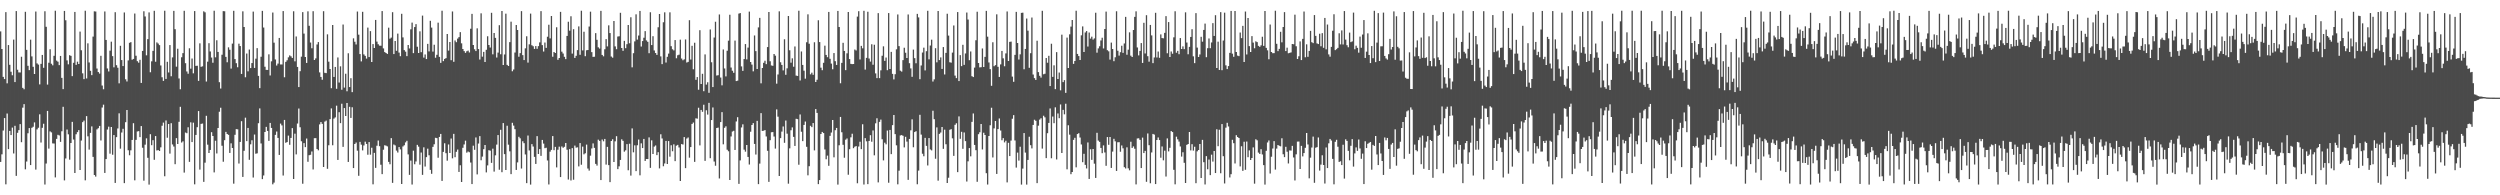 <?xml version="1.0" encoding="UTF-8"?>
<svg xmlns="http://www.w3.org/2000/svg" width="1920" height="150">
  <path d="M0 24.110h1v100.271H0zM1 37.630h1v80.912H1zM2 59.038h1v41.203H2zM3 60.741h1v29.942H3zM4 9.341h1v132.211H4zM5 64.021h1v23.199H5zM6 34.600h1v79.910H6zM7 49.782h1v50.773H7zM8 55.080h1v48.656H8zM9 57.813h1v40.208H9zM10 30.432h1v87.405H10zM11 63.046h1v33.577H11zM12 8.482h1v126.572H12zM13 53.549h1v48.447H13zM14 55.627h1v44.296H14zM15 55.673h1v39.658H15zM16 43.581h1v65.636H16zM17 67.477h1v15.189H17zM18 68.559h1v11.433H18zM19 9.039h1v121.024H19zM20 38.283h1v85.753H20zM21 50.533h1v51.837H21zM22 53.870h1v44.481H22zM23 30.473h1v96.279H23zM24 43.314h1v54.829H24zM25 51.304h1v46.005H25zM26 56.827h1v37.182H26zM27 8.839h1v121.404H27zM28 48.692h1v50.672H28zM29 49.594h1v48.505H29zM30 64.842h1v22.945H30zM31 49.075h1v60.368H31zM32 42.192h1v55.948H32zM33 52.084h1v42.931H33zM34 8.631h1v133.113H34zM35 20.592h1v104.986H35zM36 64.950h1v20.229H36zM37 48.203h1v65.941H37zM38 37.816h1v63.094H38zM39 48.956h1v52.737H39zM40 50.155h1v59.976H40zM41 42.874h1v67.369H41zM42 8.249h1v128.000H42zM43 46.523h1v60.134H43zM44 47.356h1v56.154H44zM45 49.999h1v54.055H45zM46 42.947h1v66.012H46zM47 59.777h1v41.013H47zM48 68.468h1v13.554H48zM49 8.379h1v130.188H49zM50 15.587h1v106.100H50zM51 46.410h1v53.078H51zM52 49.429h1v53.739H52zM53 42.377h1v80.241H53zM54 42.899h1v66.946H54zM55 58.450h1v35.152H55zM56 48.223h1v58.923H56zM57 9.174h1v123.676H57zM58 49.796h1v53.320H58zM59 47.383h1v54.099H59zM60 49.162h1v50.764H60zM61 24.282h1v106.284H61zM62 38.624h1v69.317H62zM63 56.300h1v37.523H63zM64 60.780h1v31.835H64zM65 8.265h1v130.206H65zM66 60.278h1v28.926H66zM67 33.273h1v71.429H67zM68 47.951h1v66.936H68zM69 54.387h1v47.660H69zM70 57.715h1v39.365H70zM71 28.116h1v92.372H71zM72 8.725h1v125.665H72zM73 8.844h1v126.794H73zM74 52.659h1v46.742H74zM75 55.328h1v43.128H75zM76 56.516h1v40.221H76zM77 42.856h1v65.009H77zM78 65.671h1v16.905H78zM79 68.552h1v11.847H79zM80 8.791h1v124.017H80zM81 30.670h1v91.479H81zM82 52.606h1v46.868H82zM83 54.865h1v42.407H83zM84 38.928h1v79.072H84zM85 32.023h1v65.522H85zM86 43.133h1v75.691H86zM87 51.716h1v52.004H87zM88 9.380h1v131.117H88zM89 50.072h1v55.259H89zM90 52.000h1v46.644H90zM91 64.005h1v23.030H91zM92 35.161h1v78.992H92zM93 46.108h1v55.659H93zM94 50.727h1v48.198H94zM95 9.560h1v131.106H95zM96 60.862h1v32.964H96zM97 62.565h1v21.934H97zM98 46.392h1v68.996H98zM99 32.870h1v86.375H99zM100 32.350h1v83.121H100zM101 45.877h1v61.569H101zM102 45.282h1v49.319H102zM103 10.410h1v128.075H103zM104 42.803h1v64.618H104zM105 46.985h1v53.989H105zM106 48.148h1v52.549H106zM107 45.918h1v59.404H107zM108 63.716h1v33.092H108zM109 39.111h1v74.368H109zM110 8.629h1v130.119H110zM111 12.653h1v98.451H111zM112 42.478h1v63.753H112zM113 30.029h1v91.173H113zM114 9.508h1v132.269H114zM115 55.506h1v47.559H115zM116 47.088h1v64.446H116zM117 39.059h1v68.621H117zM118 8.299h1v114.411H118zM119 47.417h1v57.076H119zM120 32.556h1v83.015H120zM121 33.426h1v81.823H121zM122 34.639h1v81.329H122zM123 50.274h1v62.876H123zM124 59.335h1v37.241H124zM125 62.103h1v32.041H125zM126 8.249h1v127.146H126zM127 60.642h1v31.874H127zM128 47.459h1v58.310H128zM129 55.673h1v39.571H129zM130 34.634h1v83.329H130zM131 58.571h1v36.026H131zM132 44.069h1v66.886H132zM133 8.340h1v104.187H133zM134 22.444h1v103.674H134zM135 51.192h1v54.918H135zM136 37.445h1v73.164H136zM137 60.276h1v33.252H137zM138 68.559h1v13.488H138zM139 43.973h1v65.508H139zM140 40.787h1v67.733H140zM141 8.320h1v124.255H141zM142 48.557h1v53.204H142zM143 54.884h1v47.417H143zM144 56.632h1v41.093H144zM145 37.074h1v87.245H145zM146 52.721h1v41.233H146zM147 44.980h1v64.114H147zM148 56.337h1v37.862H148zM149 8.480h1v133.095H149zM150 50.606h1v53.025H150zM151 50.494h1v47.207H151zM152 62.125h1v23.177H152zM153 33.286h1v96.982H153zM154 51.327h1v43.799H154zM155 50.933h1v43.941H155zM156 8.691h1v130.982H156zM157 9.489h1v115.462H157zM158 62.634h1v26.285H158zM159 47.360h1v63.764H159zM160 33.160h1v84.341H160zM161 39.537h1v75.616H161zM162 44.186h1v57.321H162zM163 48.196h1v56.236H163zM164 8.231h1v124.194H164zM165 44.012h1v64.059H165zM166 30.927h1v86.909H166zM167 39.899h1v58.418H167zM168 63.137h1v22.678H168zM169 68.019h1v14.697H169zM170 42.018h1v69.907H170zM171 8.562h1v115.633H171zM172 8.652h1v99.042H172zM173 43.652h1v57.616H173zM174 47.816h1v55.101H174zM175 36.367h1v67.200H175zM176 38.182h1v79.255H176zM177 52.677h1v57.410H177zM178 33.501h1v80.186H178zM179 8.290h1v132.772H179zM180 45.358h1v58.145H180zM181 48.518h1v50.631H181zM182 51.663h1v47.662H182zM183 33.515h1v92.059H183zM184 35.378h1v73.622H184zM185 56.756h1v36.337H185zM186 8.711h1v127.164H186zM187 20.760h1v95.034H187zM188 59.358h1v31.036H188zM189 41.107h1v67.282H189zM190 54.803h1v43.472H190zM191 38.015h1v84.689H191zM192 52.261h1v58.587H192zM193 48.418h1v59.296H193zM194 8.910h1v127.453H194zM195 52.171h1v51.173H195zM196 45.044h1v73.038H196zM197 36.967h1v80.770H197zM198 58.250h1v36.392H198zM199 67.685h1v15.569H199zM200 43.597h1v66.591H200zM201 8.336h1v129.245H201zM202 21.153h1v113.612H202zM203 51.235h1v50.141H203zM204 53.638h1v43.785H204zM205 53.712h1v46.832H205zM206 41.725h1v66.465H206zM207 57.953h1v36.443H207zM208 47.088h1v51.173H208zM209 9.627h1v131.946H209zM210 32.746h1v107.515H210zM211 45.660h1v57.907H211zM212 50.331h1v50.672H212zM213 48.843h1v57.092H213zM214 29.128h1v89.848H214zM215 49.532h1v45.408H215zM216 49.521h1v46.765H216zM217 8.503h1v126.290H217zM218 59.319h1v32.810H218zM219 47.493h1v62.173H219zM220 46.307h1v62.807H220zM221 44.044h1v60.095H221zM222 42.558h1v68.665H222zM223 43.259h1v62.666H223zM224 44.508h1v53.904H224zM225 8.638h1v128.851H225zM226 47.090h1v55.547H226zM227 27.995h1v90.580H227zM228 51.382h1v43.490H228zM229 66.847h1v16.500H229zM230 54.680h1v43.071H230zM231 43.501h1v64.998H231zM232 9.334h1v131.776H232zM233 25.802h1v84.128H233zM234 43.751h1v69.223H234zM235 48.333h1v58.081H235zM236 8.702h1v115.535H236zM237 19.801h1v99.387H237zM238 32.657h1v86.204H238zM239 37.090h1v79.246H239zM240 8.592h1v121.559H240zM241 46.062h1v60.052H241zM242 44.829h1v61.279H242zM243 34.135h1v80.276H243zM244 32.314h1v83.162H244zM245 55.614h1v39.901H245zM246 59.063h1v34.685H246zM247 61.260h1v33.863H247zM248 8.590h1v119.680H248zM249 55.886h1v37.479H249zM250 56.142h1v36.481H250zM251 26.349h1v103.269H251zM252 47.374h1v64.194H252zM253 52.982h1v38.489H253zM254 67.733h1v15.541H254zM255 19.192h1v92.377H255zM256 59.065h1v32.007H256zM257 51.395h1v38.786H257zM258 68.177h1v12.980H258zM259 44.147h1v78.699H259zM260 63.391h1v22.778H260zM261 50.961h1v43.611H261zM262 68.893h1v10.771H262zM263 18.832h1v93.951H263zM264 67.271h1v15.731H264zM265 56.651h1v32.460H265zM266 70.079h1v9.013H266zM267 40.887h1v83.455H267zM268 66.861h1v15.161H268zM269 60.061h1v30.512H269zM270 70.759h1v11.602H270zM271 29.436h1v99.664H271zM272 32.064h1v78.543H272zM273 34.140h1v75.311H273zM274 8.858h1v106.847H274zM275 26.610h1v108.419H275zM276 41.505h1v67.456H276zM277 47.150h1v63.977H277zM278 9.045h1v106.480H278zM279 41.787h1v69.953H279zM280 42.918h1v65.874H280zM281 45.021h1v65.531H281zM282 21.178h1v97.636H282zM283 43.824h1v65.266H283zM284 23.888h1v94.876H284zM285 47.619h1v65.824H285zM286 33.842h1v107.716H286zM287 36.875h1v80.546H287zM288 15.303h1v113.617H288zM289 31.954h1v79.971H289zM290 34.007h1v73.929H290zM291 35.085h1v77.213H291zM292 35.133h1v91.370H292zM293 8.494h1v125.226H293zM294 37.186h1v77.820H294zM295 39.993h1v71.571H295zM296 40.711h1v71.139H296zM297 41.396h1v71.043H297zM298 21.233h1v103.082H298zM299 29.709h1v96.469H299zM300 28.901h1v77.195H300zM301 9.359h1v131.101H301zM302 41.524h1v69.479H302zM303 31.476h1v80.189H303zM304 39.004h1v76.664H304zM305 25.802h1v91.333H305zM306 40.391h1v72.546H306zM307 43.167h1v71.558H307zM308 10.616h1v130.687H308zM309 28.702h1v83.807H309zM310 38.500h1v73.048H310zM311 39.670h1v69.697H311zM312 43.087h1v65.073H312zM313 34.550h1v84.029H313zM314 37.225h1v97.064H314zM315 22.515h1v100.811H315zM316 17.377h1v124.349H316zM317 40.821h1v74.867H317zM318 20.762h1v105.370H318zM319 18.542h1v105.444H319zM320 35.870h1v75.389H320zM321 40.720h1v71.935H321zM322 24.088h1v102.397H322zM323 40.100h1v77.060H323zM324 11.957h1v122.346H324zM325 44.236h1v68.921H325zM326 41.819h1v86.089H326zM327 45.344h1v75.325H327zM328 33.698h1v80.470H328zM329 39.473h1v79.779H329zM330 15.953h1v114.510H330zM331 21.213h1v112.278H331zM332 39.631h1v73.180H332zM333 34.369h1v76.405H333zM334 44.344h1v61.512H334zM335 42.103h1v63.984H335zM336 17.384h1v103.752H336zM337 43.661h1v61.489H337zM338 48.273h1v54.591H338zM339 8.256h1v130.708H339zM340 46.971h1v69.649H340zM341 45.282h1v64.744H341zM342 44.648h1v73.025H342zM343 26.113h1v97.277H343zM344 38.839h1v72.102H344zM345 32.279h1v85.229H345zM346 46.225h1v60.143H346zM347 8.803h1v112.795H347zM348 47.454h1v55.369H348zM349 31.075h1v89.667H349zM350 32.410h1v84.160H350zM351 29.656h1v85.197H351zM352 28.535h1v103.516H352zM353 24.653h1v102.258H353zM354 33.259h1v106.515H354zM355 37.644h1v75.851H355zM356 39.265h1v71.672H356zM357 40.597h1v67.451H357zM358 39.391h1v77.840H358zM359 38.866h1v77.529H359zM360 40.283h1v76.643H360zM361 22.085h1v102.752H361zM362 10.670h1v130.671H362zM363 34.536h1v77.332H363zM364 37.855h1v77.204H364zM365 39.196h1v66.399H365zM366 21.780h1v112.173H366zM367 37.663h1v72.567H367zM368 45.710h1v58.820H368zM369 10.236h1v112.864H369zM370 43.538h1v76.710H370zM371 39.844h1v74.734H371zM372 47.619h1v63.753H372zM373 38.230h1v94.164H373zM374 27.855h1v99.177H374zM375 34.575h1v80.770H375zM376 36.488h1v79.232H376zM377 9.853h1v115.221H377zM378 41.750h1v72.446H378zM379 25.333h1v106.455H379zM380 29.063h1v90.239H380zM381 44.176h1v66.856H381zM382 40.407h1v63.320H382zM383 19.331h1v111.019H383zM384 41.661h1v58.017H384zM385 8.448h1v123.788H385zM386 49.912h1v44.611H386zM387 41.849h1v76.547H387zM388 10.501h1v120.060H388zM389 49.802h1v46.740H389zM390 50.700h1v60.397H390zM391 32.378h1v83.865H391zM392 16.665h1v117.087H392zM393 54.728h1v39.565H393zM394 53.348h1v43.130H394zM395 40.366h1v58.873H395zM396 19.205h1v111.314H396zM397 23.058h1v101.665H397zM398 43.559h1v61.485H398zM399 40.830h1v65.394H399zM400 8.556h1v120.898H400zM401 42.329h1v66.179H401zM402 46.122h1v63.837H402zM403 37.102h1v81.507H403zM404 27.855h1v112.791H404zM405 48.086h1v55.989H405zM406 34.051h1v81.525H406zM407 10.421h1v131.339H407zM408 34.769h1v75.948H408zM409 35.550h1v77.010H409zM410 37.594h1v82.862H410zM411 35.362h1v90.530H411zM412 37.466h1v67.078H412zM413 35.431h1v82.830H413zM414 32.549h1v81.951H414zM415 8.546h1v111.179H415zM416 34.682h1v72.798H416zM417 39.578h1v70.724H417zM418 32.682h1v81.120H418zM419 36.738h1v76.737H419zM420 28.237h1v95.002H420zM421 18.993h1v122.681H421zM422 29.514h1v86.943H422zM423 12.312h1v102.800H423zM424 43.561h1v60.917H424zM425 39.935h1v75.398H425zM426 40.716h1v72.084H426zM427 20.961h1v107.595H427zM428 45.934h1v69.083H428zM429 44.550h1v68.074H429zM430 9.135h1v126.853H430zM431 39.679h1v72.830H431zM432 41.121h1v72.384H432zM433 43.641h1v69.127H433zM434 45.433h1v64.400H434zM435 27.612h1v87.371H435zM436 16.690h1v121.202H436zM437 23.552h1v90.983H437zM438 12.467h1v126.118H438zM439 41.167h1v72.578H439zM440 22.424h1v115.588H440zM441 44.474h1v67.344H441zM442 42.860h1v70.567H442zM443 38.493h1v74.659H443zM444 20.254h1v107.561H444zM445 42.089h1v67.783H445zM446 8.258h1v118.250H446zM447 38.711h1v73.899H447zM448 24.376h1v94.169H448zM449 43.156h1v74.558H449zM450 38.610h1v72.448H450zM451 38.420h1v90.987H451zM452 20.398h1v110.619H452zM453 8.938h1v110.623H453zM454 40.034h1v74.007H454zM455 43.668h1v66.472H455zM456 43.547h1v70.026H456zM457 25.447h1v100.390H457zM458 30.572h1v96.593H458zM459 36.358h1v70.921H459zM460 37.331h1v70.869H460zM461 8.340h1v129.971H461zM462 42.201h1v64.980H462zM463 43.243h1v65.289H463zM464 37.843h1v68.857H464zM465 30.034h1v96.366H465zM466 35.658h1v77.142H466zM467 19.462h1v107.343H467zM468 25.378h1v114.514H468zM469 43.433h1v64.838H469zM470 44.296h1v62.645H470zM471 16.148h1v108.250H471zM472 35.619h1v72.899H472zM473 37.775h1v66.831H473zM474 28.065h1v101.834H474zM475 27.830h1v99.925H475zM476 9.810h1v113.033H476zM477 36.857h1v70.145H477zM478 39.034h1v69.145H478zM479 31.387h1v85.082H479zM480 37.022h1v78.417H480zM481 33.955h1v76.717H481zM482 19.185h1v111.589H482zM483 33.247h1v77.140H483zM484 13.280h1v121.559H484zM485 51.720h1v46.886H485zM486 40.849h1v76.140H486zM487 31.780h1v79.818H487zM488 11.012h1v120.442H488zM489 30.389h1v81.152H489zM490 27.301h1v79.843H490zM491 8.384h1v126.290H491zM492 35.724h1v74.343H492zM493 31.563h1v82.166H493zM494 28.967h1v77.747H494zM495 23.916h1v99.699H495zM496 31.002h1v91.088H496zM497 32.101h1v90.086H497zM498 40.842h1v64.700H498zM499 9.405h1v119.536H499zM500 34.618h1v73.183H500zM501 27.800h1v90.488H501zM502 38.766h1v73.830H502zM503 40.691h1v71.024H503zM504 42.117h1v77.005H504zM505 20.938h1v95.929H505zM506 10.748h1v118.559H506zM507 43.334h1v59.789H507zM508 49.246h1v57.085H508zM509 17.118h1v110.557H509zM510 9.453h1v116.071H510zM511 48.019h1v60.203H511zM512 43.639h1v82.336H512zM513 41.162h1v67.188H513zM514 9.451h1v110.882H514zM515 35.497h1v76.089H515zM516 37.834h1v78.346H516zM517 38.699h1v72.157H517zM518 30.753h1v93.011H518zM519 44.751h1v67.129H519zM520 42.453h1v68.786H520zM521 42.007h1v71.223H521zM522 30.457h1v108.549H522zM523 44.962h1v65.673H523zM524 46.280h1v64.728H524zM525 45.564h1v59.727H525zM526 30.322h1v98.808H526zM527 48.010h1v58.406H527zM528 47.507h1v58.088H528zM529 15.498h1v105.581H529zM530 45.708h1v67.257H530zM531 35.152h1v60.045H531zM532 53.197h1v40.883H532zM533 32.799h1v91.512H533zM534 61.281h1v29.622H534zM535 59.198h1v31.954H535zM536 68.896h1v13.840H536zM537 23.177h1v88.481H537zM538 64.515h1v19.920H538zM539 56.671h1v29.178H539zM540 70.045h1v10.375H540zM541 41.789h1v81.754H541zM542 64.966h1v19.741H542zM543 63.174h1v24.818H543zM544 71.267h1v7.727H544zM545 22.616h1v98.895H545zM546 47.816h1v44.401H546zM547 66.854h1v15.660H547zM548 28.814h1v95.256H548zM549 16.692h1v110.573H549zM550 57.990h1v40.338H550zM551 57.735h1v40.272H551zM552 11.101h1v125.951H552zM553 59.534h1v34.209H553zM554 65.545h1v20.554H554zM555 38.010h1v72.844H555zM556 52.588h1v45.557H556zM557 58.676h1v38.345H557zM558 38.979h1v76.025H558zM559 31.226h1v84.966H559zM560 11.293h1v126.940H560zM561 51.890h1v52.895H561zM562 54.346h1v46.662H562zM563 55.891h1v44.584H563zM564 31.171h1v84.004H564zM565 62.244h1v31.050H565zM566 61.951h1v28.068H566zM567 10.451h1v130.742H567zM568 10.014h1v113.150H568zM569 50.993h1v46.921H569zM570 54.437h1v41.025H570zM571 45.362h1v69.598H571zM572 33.861h1v82.624H572zM573 45.609h1v65.755H573zM574 36.562h1v83.988H574zM575 8.897h1v117.467H575zM576 47.596h1v53.581H576zM577 49.626h1v46.374H577zM578 54.792h1v39.791H578zM579 27.237h1v83.327H579zM580 39.267h1v79.404H580zM581 53.007h1v39.819H581zM582 21.037h1v120.380H582zM583 13.708h1v111.930H583zM584 64.009h1v22.895H584zM585 52.203h1v48.338H585zM586 48.239h1v52.146H586zM587 46.658h1v53.213H587zM588 49.274h1v55.527H588zM589 36.140h1v79.658H589zM590 9.206h1v130.456H590zM591 47.051h1v60.599H591zM592 50.274h1v51.292H592zM593 50.544h1v50.908H593zM594 41.460h1v63.382H594zM595 42.746h1v71.361H595zM596 64.263h1v19.743H596zM597 57.195h1v32.384H597zM598 8.725h1v126.437H598zM599 47.809h1v58.285H599zM600 49.857h1v51.201H600zM601 54.041h1v43.096H601zM602 30.135h1v79.532H602zM603 57.463h1v35.131H603zM604 52.476h1v50.173H604zM605 12.273h1v128.767H605zM606 38.580h1v75.320H606zM607 48.136h1v51.915H607zM608 44.804h1v53.036H608zM609 51.251h1v53.874H609zM610 35.696h1v76.357H610zM611 58.072h1v33.160H611zM612 58.337h1v33.138H612zM613 8.226h1v118.288H613zM614 61.800h1v26.099H614zM615 39.507h1v61.642H615zM616 49.848h1v58.559H616zM617 54.277h1v41.659H617zM618 60.418h1v32.915H618zM619 32.485h1v80.283H619zM620 10.995h1v123.644H620zM621 33.575h1v94.043H621zM622 57.074h1v39.558H622zM623 55.824h1v41.808H623zM624 57.452h1v37.058H624zM625 32.481h1v83.036H625zM626 62.954h1v20.794H626zM627 61.221h1v25.536H627zM628 15.575h1v125.862H628zM629 32.311h1v105.979H629zM630 51.986h1v50.947H630zM631 53.934h1v47.385H631zM632 48.228h1v53.979H632zM633 35.060h1v79.736H633zM634 42.192h1v80.120H634zM635 43.948h1v75.554H635zM636 9.158h1v118.192H636zM637 45.158h1v59.191H637zM638 48.864h1v52.904H638zM639 53.206h1v38.960H639zM640 40.766h1v80.054H640zM641 46.987h1v52.991H641zM642 49.862h1v48.379H642zM643 8.377h1v133.399H643zM644 20.721h1v90.866H644zM645 63.963h1v25.820H645zM646 48.285h1v53.300H646zM647 32.854h1v78.339H647zM648 39.098h1v82.031H648zM649 53.842h1v53.444H649zM650 40.984h1v65.350H650zM651 9.208h1v125.013H651zM652 45.344h1v69.230H652zM653 49.072h1v56.403H653zM654 49.274h1v53.428H654zM655 49.168h1v64.639H655zM656 38.058h1v74.650H656zM657 38.770h1v73.418H657zM658 12.730h1v127.998H658zM659 8.608h1v103.949H659zM660 45.660h1v63.197H660zM661 35.211h1v79.314H661zM662 37.118h1v58.340H662zM663 8.320h1v133.379H663zM664 53.476h1v52.622H664zM665 44.465h1v64.087H665zM666 9.018h1v132.404H666zM667 44.973h1v63.254H667zM668 47.333h1v56.493H668zM669 33.998h1v74.828H669zM670 49.738h1v50.455H670zM671 34.351h1v84.929H671zM672 56.380h1v38.338H672zM673 60.013h1v30.814H673zM674 10.089h1v129.993H674zM675 60.029h1v33.570H675zM676 54.007h1v37.862H676zM677 42.805h1v64.162H677zM678 35.580h1v87.591H678zM679 46.767h1v62.796H679zM680 44.167h1v66.701H680zM681 53.888h1v46.376H681zM682 10.036h1v130.305H682zM683 52.986h1v46.822H683zM684 39.844h1v78.550H684zM685 56.738h1v39.386H685zM686 60.965h1v27.356H686zM687 56.971h1v46.051H687zM688 37.905h1v73.691H688zM689 11.131h1v130.415H689zM690 35.424h1v95.647H690zM691 54.256h1v49.757H691zM692 54.980h1v48.756H692zM693 46.177h1v58.102H693zM694 36.646h1v76.550H694zM695 40.505h1v64.556H695zM696 44.543h1v64.213H696zM697 11.094h1v127.027H697zM698 48.518h1v58.161H698zM699 52.519h1v47.589H699zM700 58.958h1v32.673H700zM701 38.104h1v74.991H701zM702 44.669h1v56.735H702zM703 48.608h1v52.162H703zM704 10.634h1v130.900H704zM705 13.383h1v117.616H705zM706 60.835h1v27.349H706zM707 50.274h1v53.112H707zM708 40.347h1v77.728H708zM709 36.626h1v83.405H709zM710 54.060h1v51.839H710zM711 39.329h1v72.700H711zM712 8.306h1v118.771H712zM713 45.568h1v60.477H713zM714 34.973h1v79.797H714zM715 30.471h1v85.057H715zM716 62.613h1v22.408H716zM717 60.940h1v30.615H717zM718 37.029h1v84.879H718zM719 47.873h1v49.949H719zM720 8.464h1v130.298H720zM721 46.145h1v56.646H721zM722 44.101h1v57.694H722zM723 52.950h1v44.563H723zM724 36.143h1v78.161H724zM725 57.200h1v42.387H725zM726 40.581h1v70.228H726zM727 10.565h1v129.989H727zM728 27.361h1v109.140H728zM729 47.827h1v51.835H729zM730 48.118h1v51.061H730zM731 40.379h1v65.856H731zM732 19.565h1v100.147H732zM733 58.047h1v37.802H733zM734 60.031h1v34.653H734zM735 9.256h1v122.951H735zM736 62.256h1v27.134H736zM737 42.364h1v64.231H737zM738 50.791h1v50.434H738zM739 34.394h1v79.905H739zM740 49.802h1v51.917H740zM741 41.059h1v67.310H741zM742 9.647h1v129.792H742zM743 15.008h1v108.911H743zM744 46.209h1v67.520H744zM745 39.516h1v80.539H745zM746 58.511h1v35.081H746zM747 59.173h1v27.949H747zM748 51.940h1v59.354H748zM749 30.949h1v84.400H749zM750 9.016h1v130.584H750zM751 48.390h1v54.673H751zM752 51.782h1v49.782H752zM753 51.599h1v43.627H753zM754 37.234h1v77.573H754zM755 51.437h1v50.510H755zM756 43.675h1v60.011H756zM757 8.350h1v124.658H757zM758 28.152h1v113.580H758zM759 47.948h1v56.497H759zM760 53.110h1v43.080H760zM761 65.918h1v16.843H761zM762 32.481h1v88.474H762zM763 50.846h1v47.765H763zM764 50.004h1v42.913H764zM765 10.998h1v122.575H765zM766 51.302h1v47.818H766zM767 59.081h1v31.920H767zM768 49.436h1v50.798H768zM769 39.095h1v68.633H769zM770 44.794h1v61.311H770zM771 50.912h1v58.431H771zM772 40.997h1v67.097H772zM773 8.780h1v131.307H773zM774 46.838h1v62.821H774zM775 32.140h1v87.712H775zM776 31.963h1v76.028H776zM777 58.827h1v32.339H777zM778 62.819h1v25.598H778zM779 42.158h1v65.737H779zM780 9.105h1v119.618H780zM781 33.039h1v84.155H781zM782 45.724h1v77.607H782zM783 41.714h1v70.972H783zM784 9.895h1v131.879H784zM785 9.730h1v119.749H785zM786 53.183h1v49.015H786zM787 37.594h1v79.585H787zM788 14.223h1v127.551H788zM789 23.559h1v99.250H789zM790 52.068h1v52.934H790zM791 40.853h1v70.679H791zM792 13.486h1v100.507H792zM793 57.225h1v38.743H793zM794 60.027h1v31.952H794zM795 61.407h1v31.373H795zM796 31.277h1v109.357H796zM797 55.378h1v41.148H797zM798 58.209h1v33.630H798zM799 59.608h1v31.226H799zM800 8.295h1v105.844H800zM801 57.035h1v31.867H801zM802 56.651h1v33.437H802zM803 44.536h1v76.911H803zM804 48.189h1v54.092H804zM805 42.833h1v51.556H805zM806 66.119h1v17.157H806zM807 33.602h1v87.930H807zM808 59.042h1v30.446H808zM809 50.153h1v44.465H809zM810 68.452h1v13.969H810zM811 40.050h1v82.436H811zM812 60.693h1v26.429H812zM813 55.680h1v35.113H813zM814 69.358h1v10.883H814zM815 26.624h1v90.882H815zM816 63.084h1v21.284H816zM817 61.523h1v26.301H817zM818 71.326h1v8.359H818zM819 28.896h1v101.152H819zM820 52.249h1v43.938H820zM821 26.379h1v77.042H821zM822 20.441h1v113.335H822zM823 15.337h1v116.759H823zM824 49.040h1v58.385H824zM825 46.859h1v58.987H825zM826 8.256h1v120.238H826zM827 41.434h1v61.539H827zM828 43.076h1v59.239H828zM829 46.104h1v59.518H829zM830 27.111h1v83.839H830zM831 20.249h1v104.320H831zM832 39.954h1v78.168H832zM833 24.918h1v101.692H833zM834 23.843h1v105.515H834zM835 35.763h1v73.634H835zM836 24.978h1v112.454H836zM837 29.638h1v85.011H837zM838 28.159h1v94.611H838zM839 30.439h1v84.013H839zM840 29.494h1v96.194H840zM841 9.785h1v126.860H841zM842 40.453h1v61.526H842zM843 37.161h1v70.798H843zM844 35.522h1v73.450H844zM845 31.062h1v82.530H845zM846 28.979h1v88.683H846zM847 37.225h1v74.448H847zM848 22.266h1v94.839H848zM849 8.906h1v118.449H849zM850 38.555h1v66.721H850zM851 39.400h1v71.800H851zM852 45.749h1v59.466H852zM853 32.714h1v96.238H853zM854 37.642h1v78.806H854zM855 47.019h1v59.562H855zM856 44.000h1v64.540H856zM857 8.672h1v122.610H857zM858 38.953h1v70.294H858zM859 42.696h1v66.499H859zM860 40.114h1v76.421H860zM861 35.104h1v76.600H861zM862 40.581h1v73.359H862zM863 33.373h1v95.032H863zM864 12.934h1v116.451H864zM865 42.043h1v71.132H865zM866 38.120h1v91.171H866zM867 24.841h1v105.991H867zM868 42.739h1v66.106H868zM869 43.785h1v69.816H869zM870 23.064h1v89.381H870zM871 12.975h1v101.250H871zM872 8.707h1v132.925H872zM873 36.456h1v69.871H873zM874 42.538h1v63.670H874zM875 39.093h1v68.310H875zM876 33.076h1v95.993H876zM877 48.308h1v57.369H877zM878 17.530h1v100.010H878zM879 41.039h1v74.803H879zM880 11.664h1v127.977H880zM881 43.172h1v59.349H881zM882 47.365h1v64.156H882zM883 19.162h1v121.598H883zM884 27.175h1v89.907H884zM885 48.507h1v54.369H885zM886 44.154h1v59.221H886zM887 9.821h1v131.527H887zM888 44.108h1v63.389H888zM889 39.587h1v65.982H889zM890 44.373h1v63.208H890zM891 26.413h1v94.730H891zM892 29.256h1v83.219H892zM893 29.416h1v93.697H893zM894 25.246h1v90.468H894zM895 12.385h1v123.203H895zM896 40.908h1v65.366H896zM897 16.969h1v99.310H897zM898 43.790h1v69.733H898zM899 39.530h1v61.107H899zM900 41.267h1v60.180H900zM901 28.670h1v101.738H901zM902 8.631h1v132.928H902zM903 40.524h1v64.442H903zM904 39.077h1v67.930H904zM905 41.645h1v67.115H905zM906 29.210h1v83.263H906zM907 37.656h1v82.626H907zM908 35.612h1v81.333H908zM909 37.727h1v87.305H909zM910 9.489h1v131.044H910zM911 32.668h1v78.596H911zM912 41.652h1v68.916H912zM913 36.008h1v65.376H913zM914 28.379h1v87.138H914zM915 22.428h1v88.328H915zM916 43.254h1v72.400H916zM917 48.473h1v64.236H917zM918 10.089h1v130.621H918zM919 36.555h1v79.665H919zM920 43.764h1v71.450H920zM921 41.842h1v68.774H921zM922 28.242h1v108.463H922zM923 31.979h1v75.453H923zM924 22.964h1v101.608H924zM925 18.146h1v123.528H925zM926 43.954h1v75.980H926zM927 37.017h1v92.960H927zM928 29.549h1v92.990H928zM929 37.019h1v97.497H929zM930 32.616h1v86.149H930zM931 17.750h1v106.348H931zM932 27.573h1v88.406H932zM933 11.657h1v121.232H933zM934 52.222h1v47.051H934zM935 32.018h1v80.280H935zM936 53.698h1v45.921H936zM937 9.332h1v123.759H937zM938 53.929h1v41.359H938zM939 31.123h1v88.831H939zM940 9.743h1v131.161H940zM941 50.169h1v47.882H941zM942 53.043h1v41.249H942zM943 50.718h1v46.429H943zM944 40.613h1v95.661H944zM945 8.384h1v125.381H945zM946 41.208h1v66.138H946zM947 43.616h1v66.383H947zM948 8.469h1v117.089H948zM949 39.933h1v63.879H949zM950 42.682h1v62.526H950zM951 43.101h1v62.869H951zM952 25.012h1v102.763H952zM953 29.288h1v83.064H953zM954 19.888h1v111.346H954zM955 47.596h1v61.251H955zM956 8.867h1v121.564H956zM957 41.842h1v66.852H957zM958 13.815h1v106.890H958zM959 35.442h1v80.042H959zM960 39.940h1v82.961H960zM961 27.729h1v93.620H961zM962 32.714h1v80.484H962zM963 37.058h1v103.976H963zM964 31.721h1v75.236H964zM965 32.336h1v75.462H965zM966 35.227h1v81.969H966zM967 35.999h1v82.240H967zM968 34.838h1v79.749H968zM969 28.210h1v90.440H969zM970 35.213h1v91.592H970zM971 8.457h1v133.321H971zM972 36.756h1v79.040H972zM973 38.651h1v70.741H973zM974 45.536h1v62.338H974zM975 18.832h1v114.436H975zM976 39.942h1v80.445H976zM977 40.876h1v73.217H977zM978 40.800h1v67.591H978zM979 8.226h1v122.008H979zM980 33.636h1v80.505H980zM981 39.274h1v72.107H981zM982 37.523h1v74.476H982zM983 24.410h1v87.980H983zM984 32.531h1v73.638H984zM985 20.746h1v97.737H985zM986 9.295h1v111.374H986zM987 39.212h1v73.533H987zM988 36.607h1v79.939H988zM989 40.894h1v84.657H989zM990 40.585h1v74.920H990zM991 40.237h1v75.419H991zM992 33.808h1v78.211H992zM993 33.971h1v86.945H993zM994 11.277h1v127.313H994zM995 35.532h1v82.974H995zM996 45.328h1v63.437H996zM997 43.227h1v65.476H997zM998 31.817h1v97.977H998zM999 46.138h1v65.881H999zM1000 29.858h1v90.264H1000zM1001 8.833h1v108.719H1001zM1002 43.998h1v69.516H1002zM1003 34.037h1v68.097H1003zM1004 43.634h1v67.291H1004zM1005 39.137h1v97.826H1005zM1006 23.687h1v97.408H1006zM1007 32.407h1v80.885H1007zM1008 33.135h1v71.786H1008zM1009 11.595h1v128.790H1009zM1010 27.548h1v85.904H1010zM1011 33.307h1v79.676H1011zM1012 33.840h1v71.722H1012zM1013 25.896h1v105.123H1013zM1014 35.538h1v90.900H1014zM1015 25.463h1v93.771H1015zM1016 36.720h1v90.008H1016zM1017 13.792h1v127.144H1017zM1018 37.905h1v75.348H1018zM1019 18.844h1v110.225H1019zM1020 41.782h1v68.301H1020zM1021 43.533h1v63.160H1021zM1022 35.996h1v71.908H1022zM1023 23.598h1v98.421H1023zM1024 10.943h1v130.632H1024zM1025 38.496h1v70.388H1025zM1026 37.802h1v69.548H1026zM1027 36.749h1v75.936H1027zM1028 25.566h1v98.774H1028zM1029 34.101h1v89.731H1029zM1030 23.357h1v103.391H1030zM1031 34.133h1v77.012H1031zM1032 8.480h1v128.684H1032zM1033 30.402h1v76.609H1033zM1034 34.719h1v73.531H1034zM1035 36.280h1v79.596H1035zM1036 25.017h1v98.099H1036zM1037 32.373h1v79.582H1037zM1038 31.799h1v75.055H1038zM1039 9.702h1v118.238H1039zM1040 37.852h1v79.978H1040zM1041 35.060h1v78.152H1041zM1042 36.754h1v79.095H1042zM1043 40.427h1v66.710H1043zM1044 28.130h1v85.915H1044zM1045 36.667h1v85.277H1045zM1046 26.495h1v91.457H1046zM1047 15.399h1v125.940H1047zM1048 44.479h1v63.991H1048zM1049 39.700h1v74.036H1049zM1050 25.584h1v84.833H1050zM1051 42.226h1v67.440H1051zM1052 48.443h1v60.587H1052zM1053 35.365h1v94.958H1053zM1054 44.698h1v66.566H1054zM1055 8.320h1v103.743H1055zM1056 47.726h1v56.738H1056zM1057 32.737h1v85.915H1057zM1058 10.103h1v116.666H1058zM1059 46.827h1v62.926H1059zM1060 35.580h1v82.258H1060zM1061 35.557h1v88.076H1061zM1062 9.689h1v124.670H1062zM1063 42.966h1v62.617H1063zM1064 44.859h1v62.917H1064zM1065 45.795h1v60.127H1065zM1066 41.620h1v72.741H1066zM1067 29.830h1v99.841H1067zM1068 38.036h1v72.963H1068zM1069 36.072h1v73.721H1069zM1070 8.768h1v111.800H1070zM1071 45.870h1v53.460H1071zM1072 12.486h1v114.729H1072zM1073 35.934h1v78.413H1073zM1074 37.109h1v76.794H1074zM1075 46.559h1v62.272H1075zM1076 46.415h1v51.885H1076zM1077 54.913h1v38.795H1077zM1078 9.245h1v112.704H1078zM1079 59.690h1v30.242H1079zM1080 60.466h1v25.101H1080zM1081 60.516h1v24.291H1081zM1082 40.199h1v77.941H1082zM1083 68.349h1v14.143H1083zM1084 68.404h1v15.797H1084zM1085 8.485h1v125.686H1085zM1086 43.311h1v67.747H1086zM1087 36.452h1v78.845H1087zM1088 31.041h1v85.194H1088zM1089 43.094h1v64.520H1089zM1090 45.156h1v60.372H1090zM1091 28.814h1v97.300H1091zM1092 44.412h1v59.736H1092zM1093 9.851h1v119.792H1093zM1094 44.602h1v68.733H1094zM1095 43.998h1v64.751H1095zM1096 50.487h1v54.078H1096zM1097 27.912h1v102.640H1097zM1098 46.848h1v60.645H1098zM1099 50.867h1v57.431H1099zM1100 11.494h1v125.043H1100zM1101 44.799h1v51.382H1101zM1102 50.965h1v49.178H1102zM1103 16.317h1v113.560H1103zM1104 44.007h1v60.315H1104zM1105 46.154h1v57.440H1105zM1106 49.699h1v45.797H1106zM1107 67.957h1v13.820H1107zM1108 9.320h1v123.736H1108zM1109 59.404h1v31.407H1109zM1110 64.243h1v19.306H1110zM1111 67.245h1v14.719H1111zM1112 52.274h1v52.554H1112zM1113 60.178h1v28.800H1113zM1114 68.616h1v13.058H1114zM1115 62.631h1v26.065H1115zM1116 10.403h1v118.183H1116zM1117 44.822h1v66.062H1117zM1118 28.972h1v97.112H1118zM1119 48.713h1v59.569H1119zM1120 40.077h1v74.954H1120zM1121 45.078h1v66.252H1121zM1122 32.220h1v93.359H1122zM1123 8.267h1v132.404H1123zM1124 39.798h1v75.039H1124zM1125 41.073h1v68.834H1125zM1126 44.783h1v63.483H1126zM1127 37.489h1v88.412H1127zM1128 25.024h1v91.960H1128zM1129 46.090h1v63.496H1129zM1130 49.866h1v46.552H1130zM1131 8.480h1v126.327H1131zM1132 62.311h1v28.104H1132zM1133 27.624h1v87.387H1133zM1134 34.053h1v74.252H1134zM1135 45.126h1v69.823H1135zM1136 51.926h1v46.859H1136zM1137 62.098h1v29.189H1137zM1138 68.223h1v12.911H1138zM1139 8.611h1v129.119H1139zM1140 65.767h1v17.466H1140zM1141 66.854h1v16.564H1141zM1142 58.754h1v31.176H1142zM1143 53.712h1v41.888H1143zM1144 67.440h1v14.200H1144zM1145 66.174h1v16.383H1145zM1146 11.591h1v118.920H1146zM1147 40.027h1v73.654H1147zM1148 21.329h1v86.259H1148zM1149 39.539h1v84.093H1149zM1150 38.768h1v71.690H1150zM1151 44.183h1v61.880H1151zM1152 36.754h1v76.623H1152zM1153 36.557h1v80.255H1153zM1154 8.517h1v127.780H1154zM1155 46.129h1v60.809H1155zM1156 51.684h1v55.927H1156zM1157 49.395h1v52.320H1157zM1158 21.446h1v111.946H1158zM1159 36.887h1v68.237H1159zM1160 38.143h1v68.994H1160zM1161 10.359h1v117.611H1161zM1162 56.859h1v38.358H1162zM1163 41.235h1v59.619H1163zM1164 30.558h1v84.245H1164zM1165 41.180h1v75.011H1165zM1166 46.557h1v70.793H1166zM1167 53.652h1v45.044H1167zM1168 54.588h1v38.638H1168zM1169 19.835h1v121.376H1169zM1170 48.134h1v45.948H1170zM1171 53.661h1v38.519H1171zM1172 66.616h1v19.123H1172zM1173 33.174h1v83.093H1173zM1174 63.414h1v26.777H1174zM1175 67.461h1v16.704H1175zM1176 60.679h1v27.999H1176zM1177 9.345h1v116.290H1177zM1178 38.079h1v71.786H1178zM1179 32.215h1v85.577H1179zM1180 42.320h1v70.013H1180zM1181 39.777h1v74.419H1181zM1182 43.970h1v60.596H1182zM1183 22.703h1v93.711H1183zM1184 8.398h1v107.980H1184zM1185 45.438h1v62.883H1185zM1186 43.643h1v66.156H1186zM1187 49.937h1v58.083H1187zM1188 28.322h1v95.533H1188zM1189 29.993h1v97.950H1189zM1190 48.788h1v59.301H1190zM1191 52.563h1v56.266H1191zM1192 8.475h1v133.127H1192zM1193 62.057h1v25.056H1193zM1194 30.235h1v92.516H1194zM1195 37.390h1v83.263H1195zM1196 45.575h1v58.308H1196zM1197 52.677h1v47.143H1197zM1198 58.727h1v37.056H1198zM1199 9.705h1v127.192H1199zM1200 53.620h1v47.276H1200zM1201 65.170h1v17.970H1201zM1202 66.472h1v17.075H1202zM1203 60.372h1v29.157H1203zM1204 50.837h1v55.305H1204zM1205 67.770h1v14.262H1205zM1206 69.630h1v9.986H1206zM1207 8.318h1v125.427H1207zM1208 38.612h1v79.639H1208zM1209 34.211h1v95.300H1209zM1210 39.583h1v69.072H1210zM1211 48.578h1v52.750H1211zM1212 50.336h1v52.306H1212zM1213 27.832h1v97.490H1213zM1214 40.482h1v73.956H1214zM1215 9.128h1v103.713H1215zM1216 36.198h1v69.491H1216zM1217 41.219h1v67.422H1217zM1218 47.626h1v60.056H1218zM1219 8.501h1v123.118H1219zM1220 46.740h1v57.838H1220zM1221 41.510h1v65.408H1221zM1222 8.340h1v126.812H1222zM1223 55.657h1v38.212H1223zM1224 44.318h1v70.042H1224zM1225 33.428h1v86.845H1225zM1226 40.249h1v74.524H1226zM1227 44.328h1v60.574H1227zM1228 53.792h1v47.328H1228zM1229 67.211h1v16.035H1229zM1230 16.310h1v124.249H1230zM1231 61.789h1v26.747H1231zM1232 66.973h1v17.889H1232zM1233 68.193h1v14.097H1233zM1234 48.958h1v59.049H1234zM1235 65.545h1v19.414H1235zM1236 69.138h1v10.973H1236zM1237 61.315h1v28.553H1237zM1238 10.474h1v122.028H1238zM1239 39.663h1v77.376H1239zM1240 24.028h1v102.839H1240zM1241 44.588h1v60.800H1241zM1242 41.464h1v70.825H1242zM1243 49.180h1v53.943H1243zM1244 16.379h1v124.555H1244zM1245 8.251h1v123.038H1245zM1246 45.884h1v61.475H1246zM1247 48.500h1v61.560H1247zM1248 47.246h1v60.928H1248zM1249 24.852h1v108.710H1249zM1250 37.058h1v80.438H1250zM1251 46.017h1v59.308H1251zM1252 54.838h1v47.809H1252zM1253 8.219h1v124.711H1253zM1254 61.388h1v29.121H1254zM1255 31.407h1v88.877H1255zM1256 44.456h1v63.938H1256zM1257 40.697h1v70.084H1257zM1258 55.547h1v48.560H1258zM1259 63.361h1v23.222H1259zM1260 8.240h1v117.767H1260zM1261 53.117h1v37.770H1261zM1262 65.188h1v19.661H1262zM1263 66.698h1v17.113H1263zM1264 47.866h1v61.317H1264zM1265 64.414h1v26.644H1265zM1266 67.339h1v14.621H1266zM1267 69.207h1v10.611H1267zM1268 16.273h1v125.379H1268zM1269 43.801h1v63.268H1269zM1270 23.907h1v105.375H1270zM1271 23.785h1v83.730H1271zM1272 42.970h1v65.520H1272zM1273 50.111h1v60.107H1273zM1274 26.344h1v85.014H1274zM1275 44.117h1v61.498H1275zM1276 8.233h1v110.628H1276zM1277 50.539h1v57.486H1277zM1278 47.056h1v63.144H1278zM1279 32.446h1v87.300H1279zM1280 24.088h1v112.651H1280zM1281 50.999h1v59.017H1281zM1282 53.922h1v50.107H1282zM1283 8.434h1v125.024H1283zM1284 60.123h1v31.416H1284zM1285 38.354h1v81.683H1285zM1286 12.366h1v110.950H1286zM1287 41.727h1v66.122H1287zM1288 48.427h1v53.004H1288zM1289 53.790h1v45.474H1289zM1290 52.574h1v41.714H1290zM1291 8.281h1v120.071H1291zM1292 55.721h1v42.490H1292zM1293 62.171h1v24.193H1293zM1294 46.456h1v46.655H1294zM1295 53.689h1v47.852H1295zM1296 68.037h1v12.467H1296zM1297 68.623h1v13.195H1297zM1298 12.914h1v128.716H1298zM1299 33.030h1v96.014H1299zM1300 45.085h1v67.062H1300zM1301 31.453h1v81.741H1301zM1302 40.267h1v71.825H1302zM1303 42.032h1v63.668H1303zM1304 33.842h1v79.534H1304zM1305 22.359h1v113.919H1305zM1306 8.881h1v116.073H1306zM1307 36.825h1v74.496H1307zM1308 46.806h1v64.153H1308zM1309 49.503h1v54.462H1309zM1310 24.371h1v103.711H1310zM1311 45.506h1v61.324H1311zM1312 47.143h1v59.866H1312zM1313 44.138h1v59.708H1313zM1314 36.108h1v86.829H1314zM1315 49.065h1v58.418H1315zM1316 49.681h1v52.489H1316zM1317 33.325h1v86.066H1317zM1318 44.211h1v61.256H1318zM1319 53.490h1v39.265H1319zM1320 67.776h1v16.029H1320zM1321 25.337h1v87.561H1321zM1322 58.974h1v28.178H1322zM1323 46.994h1v47.317H1323zM1324 69.335h1v12.476H1324zM1325 34.367h1v88.312H1325zM1326 63.332h1v22.630H1326zM1327 51.283h1v40.764H1327zM1328 69.234h1v10.405H1328zM1329 40.015h1v86.165H1329zM1330 62.853h1v20.856H1330zM1331 60.368h1v28.150H1331zM1332 70.686h1v8.304H1332zM1333 29.839h1v97.998H1333zM1334 67.058h1v15.351H1334zM1335 44.158h1v52.297H1335zM1336 69.711h1v17.786H1336zM1337 20.856h1v99.209H1337zM1338 47.793h1v47.672H1338zM1339 32.513h1v80.537H1339zM1340 13.099h1v127.947H1340zM1341 21.233h1v109.147H1341zM1342 40.370h1v79.122H1342zM1343 43.481h1v68.138H1343zM1344 8.240h1v117.796H1344zM1345 44.355h1v68.765H1345zM1346 40.881h1v69.141H1346zM1347 46.490h1v56.708H1347zM1348 29.832h1v102.743H1348zM1349 40.821h1v65.868H1349zM1350 29.150h1v93.040H1350zM1351 36.378h1v69.248H1351zM1352 8.794h1v129.616H1352zM1353 39.452h1v69.049H1353zM1354 16.573h1v103.613H1354zM1355 37.372h1v69.225H1355zM1356 33.643h1v74.114H1356zM1357 32.590h1v76.971H1357zM1358 24.928h1v93.686H1358zM1359 9.041h1v112.253H1359zM1360 35.690h1v73.913H1360zM1361 38.949h1v68.085H1361zM1362 27.333h1v82.823H1362zM1363 28.738h1v82.638H1363zM1364 30.375h1v77.488H1364zM1365 19.892h1v104.322H1365zM1366 30.006h1v84.510H1366zM1367 8.478h1v122.523H1367zM1368 28.388h1v80.676H1368zM1369 29.008h1v79.628H1369zM1370 43.483h1v64.501H1370zM1371 37.889h1v94.274H1371zM1372 38.617h1v71.809H1372zM1373 39.082h1v66.962H1373zM1374 11.323h1v129.639H1374zM1375 33.618h1v81.152H1375zM1376 40.631h1v67.825H1376zM1377 43.497h1v61.420H1377zM1378 43.710h1v71.445H1378zM1379 29.436h1v82.256H1379zM1380 21.085h1v102.761H1380zM1381 25.749h1v97.998H1381zM1382 22.662h1v118.806H1382zM1383 35.243h1v77.193H1383zM1384 23.749h1v101.321H1384zM1385 29.253h1v81.763H1385zM1386 20.245h1v104.929H1386zM1387 37.493h1v83.242H1387zM1388 34.126h1v92.468H1388zM1389 21.641h1v98.676H1389zM1390 9.842h1v131.859H1390zM1391 33.824h1v80.624H1391zM1392 37.747h1v87.632H1392zM1393 31.565h1v84.267H1393zM1394 44.064h1v67.852H1394zM1395 33.678h1v89.413H1395zM1396 22.918h1v110.486H1396zM1397 17.780h1v122.404H1397zM1398 43.490h1v68.788H1398zM1399 45.010h1v61.782H1399zM1400 44.417h1v63.306H1400zM1401 28.038h1v101.914H1401zM1402 24.955h1v97.824H1402zM1403 41.650h1v73.345H1403zM1404 47.150h1v64.556H1404zM1405 12.405h1v127.002H1405zM1406 42.629h1v69.951H1406zM1407 38.869h1v74.165H1407zM1408 45.152h1v65.366H1408zM1409 28.864h1v102.621H1409zM1410 38.718h1v83.080H1410zM1411 26.038h1v105.125H1411zM1412 42.524h1v67.772H1412zM1413 8.492h1v132.186H1413zM1414 43.325h1v63.853H1414zM1415 26.170h1v99.605H1415zM1416 43.483h1v67.378H1416zM1417 34.815h1v86.522H1417zM1418 32.522h1v88.147H1418zM1419 34.577h1v79.321H1419zM1420 9.521h1v110.227H1420zM1421 35.600h1v71.436H1421zM1422 33.270h1v77.220H1422zM1423 31.879h1v80.443H1423zM1424 29.185h1v84.647H1424zM1425 31.389h1v82.665H1425zM1426 33.460h1v86.456H1426zM1427 21.355h1v102.642H1427zM1428 8.427h1v132.809H1428zM1429 37.205h1v69.827H1429zM1430 43.803h1v64.950H1430zM1431 39.503h1v68.941H1431zM1432 29.919h1v89.079H1432zM1433 37.328h1v83.217H1433zM1434 35.701h1v82.123H1434zM1435 17.983h1v123.798H1435zM1436 36.509h1v80.372H1436zM1437 42.503h1v70.409H1437zM1438 43.998h1v71.597H1438zM1439 43.900h1v78.495H1439zM1440 33.032h1v86.057H1440zM1441 24.110h1v101.891H1441zM1442 36.335h1v84.636H1442zM1443 19.668h1v116.020H1443zM1444 33.254h1v84.350H1444zM1445 20.714h1v114.642H1445zM1446 13.992h1v125.063H1446zM1447 42.101h1v72.205H1447zM1448 38.161h1v74.080H1448zM1449 21.762h1v94.304H1449zM1450 47.800h1v52.700H1450zM1451 8.693h1v126.169H1451zM1452 48.203h1v54.499H1452zM1453 34.218h1v77.898H1453zM1454 8.263h1v132.445H1454zM1455 45.016h1v69.445H1455zM1456 46.486h1v73.302H1456zM1457 15.340h1v104.050H1457zM1458 9.959h1v120.195H1458zM1459 46.413h1v62.945H1459zM1460 44.710h1v61.066H1460zM1461 44.252h1v56.882H1461zM1462 28.317h1v113.356H1462zM1463 30.814h1v87.286H1463zM1464 38.386h1v67.126H1464zM1465 38.340h1v69.923H1465zM1466 12.179h1v126.796H1466zM1467 41.519h1v66.431H1467zM1468 40.345h1v75.435H1468zM1469 45.834h1v64.833H1469zM1470 18.757h1v122.491H1470zM1471 45.280h1v76.625H1471zM1472 19.805h1v102.740H1472zM1473 24.834h1v116.364H1473zM1474 46.644h1v66.776H1474zM1475 32.469h1v80.578H1475zM1476 35.445h1v74.004H1476zM1477 38.914h1v74.444H1477zM1478 39.548h1v76.497H1478zM1479 29.739h1v97.186H1479zM1480 25.653h1v106.693H1480zM1481 8.361h1v107.572H1481zM1482 36.399h1v74.499H1482zM1483 30.622h1v81.484H1483zM1484 36.491h1v82.434H1484zM1485 26.422h1v95.080H1485zM1486 37.438h1v72.542H1486zM1487 26.990h1v98.229H1487zM1488 34.332h1v91.322H1488zM1489 10.524h1v128.568H1489zM1490 36.012h1v72.217H1490zM1491 36.946h1v77.543H1491zM1492 46.481h1v59.370H1492zM1493 23.456h1v94.283H1493zM1494 41.087h1v82.043H1494zM1495 35.243h1v79.722H1495zM1496 11.293h1v121.822H1496zM1497 31.581h1v92.667H1497zM1498 32.204h1v80.093H1498zM1499 42.927h1v73.254H1499zM1500 43.884h1v69.527H1500zM1501 40.750h1v74.970H1501zM1502 26.516h1v110.506H1502zM1503 29.590h1v108.540H1503zM1504 14.198h1v125.764H1504zM1505 36.360h1v70.505H1505zM1506 13.449h1v117.162H1506zM1507 40.276h1v79.285H1507zM1508 42.185h1v69.793H1508zM1509 44.247h1v72.439H1509zM1510 29.677h1v97.465H1510zM1511 37.484h1v71.672H1511zM1512 15.406h1v122.131H1512zM1513 44.170h1v72.569H1513zM1514 33.689h1v83.086H1514zM1515 43.531h1v74.860H1515zM1516 35.886h1v90.475H1516zM1517 28.201h1v81.409H1517zM1518 25.049h1v94.272H1518zM1519 10.293h1v131.426H1519zM1520 34.660h1v72.015H1520zM1521 38.894h1v69.539H1521zM1522 41.631h1v65.137H1522zM1523 12.126h1v101.180H1523zM1524 33.861h1v86.847H1524zM1525 31.245h1v83.947H1525zM1526 34.179h1v80.953H1526zM1527 9.730h1v120.138H1527zM1528 36.793h1v75.865H1528zM1529 38.264h1v72.702H1529zM1530 37.337h1v74.165H1530zM1531 34.243h1v85.890H1531zM1532 36.053h1v74.469H1532zM1533 21.975h1v110.165H1533zM1534 8.340h1v133.369H1534zM1535 35.353h1v76.357H1535zM1536 30.920h1v82.890H1536zM1537 18.244h1v105.247H1537zM1538 33.259h1v74.881H1538zM1539 34.634h1v79.626H1539zM1540 21.451h1v110.646H1540zM1541 33.039h1v84.219H1541zM1542 8.224h1v125.951H1542zM1543 37.383h1v71.496H1543zM1544 33.863h1v75.098H1544zM1545 35.813h1v78.609H1545zM1546 22.243h1v96.641H1546zM1547 35.486h1v75.577H1547zM1548 30.682h1v95.668H1548zM1549 35.159h1v77.650H1549zM1550 12.051h1v127.146H1550zM1551 30.260h1v88.000H1551zM1552 32.648h1v91.702H1552zM1553 34.483h1v76.552H1553zM1554 14.724h1v111.978H1554zM1555 35.271h1v79.152H1555zM1556 35.181h1v74.826H1556zM1557 19.061h1v121.605H1557zM1558 36.230h1v73.515H1558zM1559 32.263h1v82.388H1559zM1560 30.492h1v84.235H1560zM1561 26.553h1v115.082H1561zM1562 28.466h1v97.611H1562zM1563 28.947h1v95.441H1563zM1564 20.867h1v97.437H1564zM1565 12.039h1v126.526H1565zM1566 31.634h1v80.003H1566zM1567 24.651h1v87.479H1567zM1568 44.518h1v82.825H1568zM1569 37.717h1v76.003H1569zM1570 35.502h1v77.662H1570zM1571 17.487h1v116.295H1571zM1572 10.309h1v131.316H1572zM1573 31.139h1v77.937H1573zM1574 41.533h1v69.569H1574zM1575 23.076h1v106.966H1575zM1576 17.805h1v123.873H1576zM1577 46.010h1v63.487H1577zM1578 39.539h1v78.346H1578zM1579 23.733h1v102.118H1579zM1580 20.094h1v107.913H1580zM1581 39.182h1v81.697H1581zM1582 36.683h1v73.080H1582zM1583 41.913h1v62.926H1583zM1584 19.219h1v109.016H1584zM1585 27.466h1v88.456H1585zM1586 36.658h1v73.295H1586zM1587 38.232h1v72.194H1587zM1588 8.540h1v131.696H1588zM1589 43.929h1v67.445H1589zM1590 44.263h1v59.287H1590zM1591 36.209h1v70.095H1591zM1592 14.676h1v115.972H1592zM1593 40.814h1v60.118H1593zM1594 32.996h1v93.560H1594zM1595 11.073h1v123.177H1595zM1596 40.794h1v79.070H1596zM1597 40.707h1v65.394H1597zM1598 23.671h1v107.941H1598zM1599 32.467h1v78.291H1599zM1600 47.211h1v64.728H1600zM1601 25.935h1v90.099H1601zM1602 28.288h1v97.707H1602zM1603 13.598h1v109.705H1603zM1604 40.800h1v65.739H1604zM1605 36.578h1v72.881H1605zM1606 35.605h1v74.890H1606zM1607 17.200h1v108.696H1607zM1608 41.174h1v63.934H1608zM1609 11.185h1v109.724H1609zM1610 33.753h1v84.972H1610zM1611 8.393h1v129.014H1611zM1612 38.436h1v70.949H1612zM1613 44.382h1v62.672H1613zM1614 35.777h1v76.817H1614zM1615 17.493h1v97.774H1615zM1616 38.855h1v72.929H1616zM1617 45.875h1v62.899H1617zM1618 11.387h1v122.939H1618zM1619 36.926h1v82.864H1619zM1620 37.118h1v72.869H1620zM1621 37.118h1v76.023H1621zM1622 28.022h1v97.813H1622zM1623 29.681h1v84.574H1623zM1624 38.587h1v79.150H1624zM1625 43.895h1v64.314H1625zM1626 10.190h1v121.339H1626zM1627 46.010h1v66.868H1627zM1628 37.216h1v81.537H1628zM1629 40.718h1v79.816H1629zM1630 35.712h1v76.433H1630zM1631 35.701h1v77.561H1631zM1632 27.518h1v96.384H1632zM1633 8.574h1v130.749H1633zM1634 32.597h1v80.505H1634zM1635 39.095h1v76.733H1635zM1636 41.224h1v67.550H1636zM1637 38.850h1v88.163H1637zM1638 28.226h1v104.535H1638zM1639 24.683h1v108.476H1639zM1640 9.196h1v125.414H1640zM1641 9.418h1v130.641H1641zM1642 37.779h1v74.133H1642zM1643 38.422h1v79.076H1643zM1644 35.243h1v80.495H1644zM1645 29.306h1v101.337H1645zM1646 38.985h1v94.778H1646zM1647 33.966h1v71.294H1647zM1648 40.780h1v67.122H1648zM1649 8.496h1v105.780H1649zM1650 34.087h1v73.771H1650zM1651 44.538h1v67.934H1651zM1652 38.182h1v85.062H1652zM1653 27.754h1v100.367H1653zM1654 31.673h1v76.208H1654zM1655 11.117h1v111.703H1655zM1656 13.136h1v128.616H1656zM1657 46.117h1v62.883H1657zM1658 36.697h1v85.732H1658zM1659 30.240h1v80.672H1659zM1660 28.999h1v84.249H1660zM1661 30.542h1v91.747H1661zM1662 30.897h1v84.128H1662zM1663 25.282h1v97.050H1663zM1664 8.622h1v124.841H1664zM1665 29.512h1v84.146H1665zM1666 39.839h1v69.674H1666zM1667 43.627h1v63.801H1667zM1668 23.554h1v109.051H1668zM1669 31.020h1v79.346H1669zM1670 28.036h1v105.723H1670zM1671 14.758h1v110.033H1671zM1672 39.253h1v67.264H1672zM1673 42.844h1v61.363H1673zM1674 38.697h1v72.322H1674zM1675 29.812h1v90.752H1675zM1676 34.353h1v78.822H1676zM1677 37.754h1v79.655H1677zM1678 37.846h1v75.455H1678zM1679 9.348h1v123.097H1679zM1680 29.956h1v98.735H1680zM1681 34.710h1v78.992H1681zM1682 33.172h1v83.091H1682zM1683 25.037h1v108.769H1683zM1684 41.274h1v71.088H1684zM1685 39.581h1v70.713H1685zM1686 40.707h1v70.981H1686zM1687 9.572h1v118.485H1687zM1688 39.377h1v71.640H1688zM1689 30.737h1v110.964H1689zM1690 37.186h1v77.035H1690zM1691 42.387h1v72.414H1691zM1692 46.619h1v66.902H1692zM1693 22.577h1v95.762H1693zM1694 8.288h1v115.514H1694zM1695 37.541h1v66.934H1695zM1696 38.981h1v64.922H1696zM1697 36.578h1v71.688H1697zM1698 10.142h1v128.066H1698zM1699 46.404h1v69.406H1699zM1700 34.767h1v81.958H1700zM1701 35.676h1v79.308H1701zM1702 8.512h1v129.348H1702zM1703 43.538h1v66.701H1703zM1704 41.064h1v66.895H1704zM1705 39.310h1v67.621H1705zM1706 28.084h1v88.696H1706zM1707 41.480h1v74.984H1707zM1708 31.458h1v101.585H1708zM1709 42.501h1v70.546H1709zM1710 9.599h1v112.981H1710zM1711 43.870h1v60.864H1711zM1712 27.873h1v97.234H1712zM1713 40.050h1v81.947H1713zM1714 27.512h1v93.471H1714zM1715 21.993h1v85.371H1715zM1716 30.430h1v89.804H1716zM1717 11.373h1v122.754H1717zM1718 46.177h1v58.498H1718zM1719 48.512h1v57.836H1719zM1720 37.383h1v74.329H1720zM1721 25.745h1v95.137H1721zM1722 32.153h1v94.096H1722zM1723 33.909h1v92.661H1723zM1724 40.611h1v82.404H1724zM1725 10.620h1v108.984H1725zM1726 34.149h1v74.396H1726zM1727 26.310h1v100.648H1727zM1728 33.190h1v91.786H1728zM1729 28.304h1v97.648H1729zM1730 32.739h1v73.286H1730zM1731 29.865h1v100.369H1731zM1732 9.155h1v109.097H1732zM1733 31.458h1v83.160H1733zM1734 38.882h1v69.749H1734zM1735 43.563h1v67.889H1735zM1736 32.082h1v76.991H1736zM1737 18.228h1v109.238H1737zM1738 32.888h1v80.260H1738zM1739 20.576h1v96.847H1739zM1740 8.853h1v125.313H1740zM1741 42.423h1v67.321H1741zM1742 34.476h1v77.751H1742zM1743 42.696h1v76.190H1743zM1744 22.936h1v91.452H1744zM1745 40.459h1v75.618H1745zM1746 33.021h1v82.990H1746zM1747 39.523h1v79.262H1747zM1748 8.324h1v133.104H1748zM1749 37.138h1v82.983H1749zM1750 34.058h1v85.622H1750zM1751 40.137h1v77.097H1751zM1752 40.457h1v68.994H1752zM1753 38.386h1v79.273H1753zM1754 22.929h1v103.915H1754zM1755 18.107h1v123.077H1755zM1756 48.077h1v55.779H1756zM1757 35.564h1v81.915H1757zM1758 11.620h1v106.043H1758zM1759 35.106h1v76.900H1759zM1760 31.446h1v81.267H1760zM1761 25.445h1v102.583H1761zM1762 32.387h1v96.215H1762zM1763 13.490h1v124.141H1763zM1764 37.022h1v71.972H1764zM1765 44.941h1v64.494H1765zM1766 43.645h1v69.484H1766zM1767 34.133h1v99.534H1767zM1768 22.723h1v91.589H1768zM1769 18.272h1v107.982H1769zM1770 21.403h1v111.804H1770zM1771 28.011h1v88.243H1771zM1772 33.778h1v86.034H1772zM1773 28.107h1v90.610H1773zM1774 29.752h1v85.050H1774zM1775 25.298h1v109.284H1775zM1776 39.901h1v78.648H1776zM1777 31.208h1v85.735H1777zM1778 11.508h1v129.902H1778zM1779 37.447h1v76.449H1779zM1780 39.500h1v73.489H1780zM1781 32.691h1v77.888H1781zM1782 16.267h1v114.375H1782zM1783 43.943h1v72.386H1783zM1784 26.095h1v102.660H1784zM1785 37.665h1v87.538H1785zM1786 22.760h1v119.025H1786zM1787 27.663h1v86.453H1787zM1788 28.761h1v96.561H1788zM1789 30.638h1v79.241H1789zM1790 31.991h1v97.314H1790zM1791 27.209h1v89.481H1791zM1792 20.748h1v110.021H1792zM1793 8.306h1v101.317H1793zM1794 25.610h1v85.842H1794zM1795 32.762h1v80.763H1795zM1796 42.879h1v60.178H1796zM1797 31.595h1v94.260H1797zM1798 14.010h1v110.760H1798zM1799 29.169h1v94.096H1799zM1800 35.452h1v77.808H1800zM1801 39.310h1v74.242H1801zM1802 37.218h1v81.184H1802zM1803 24.264h1v99.177H1803zM1804 39.935h1v86.778H1804zM1805 29.553h1v92.924H1805zM1806 35.589h1v78.419H1806zM1807 9.057h1v101.694H1807zM1808 44.836h1v59.001H1808zM1809 32.430h1v81.546H1809zM1810 39.100h1v74.240H1810zM1811 12.096h1v117.041H1811zM1812 12.330h1v97.572H1812zM1813 39.400h1v76.701H1813zM1814 17.915h1v109.389H1814zM1815 35.580h1v79.946H1815zM1816 32.677h1v76.115H1816zM1817 39.283h1v70.505H1817zM1818 20.952h1v100.507H1818zM1819 28.736h1v101.717H1819zM1820 10.014h1v116.785H1820zM1821 44.337h1v71.326H1821zM1822 12.886h1v113.271H1822zM1823 40.382h1v67.360H1823zM1824 37.724h1v75.922H1824zM1825 37.367h1v72.924H1825zM1826 9.201h1v131.209H1826zM1827 38.846h1v72.228H1827zM1828 8.700h1v133.026H1828zM1829 34.502h1v75.190H1829zM1830 40.059h1v74.178H1830zM1831 50.178h1v51.505H1831zM1832 28.683h1v89.317H1832zM1833 9.283h1v126.015H1833zM1834 22.478h1v98.969H1834zM1835 43.792h1v69.791H1835zM1836 46.252h1v61.498H1836zM1837 28.942h1v97.762H1837zM1838 25.742h1v98.769H1838zM1839 8.366h1v120.113H1839zM1840 45.719h1v65.623H1840zM1841 41.558h1v71.342H1841zM1842 46.147h1v65.462H1842zM1843 27.944h1v94.688H1843zM1844 43.469h1v66.925H1844zM1845 23.678h1v98.540H1845zM1846 22.137h1v96.348H1846zM1847 9.668h1v127.929H1847zM1848 40.073h1v78.607H1848zM1849 30.492h1v101.269H1849zM1850 44.875h1v57.264H1850zM1851 43.655h1v64.858H1851zM1852 53.888h1v43.565H1852zM1853 29.981h1v81.683H1853zM1854 37.983h1v73.434H1854zM1855 51.890h1v44.163H1855zM1856 34.955h1v71.780H1856zM1857 26.669h1v91.113H1857zM1858 9.444h1v118.478H1858zM1859 35.783h1v75.391H1859zM1860 41.322h1v71.349H1860zM1861 47.722h1v54.881H1861zM1862 55.655h1v34.673H1862zM1863 48.981h1v46.516H1863zM1864 10.531h1v126.782H1864zM1865 32.634h1v77.982H1865zM1866 43.984h1v64.794H1866zM1867 40.569h1v67.847H1867zM1868 55.609h1v42.016H1868zM1869 8.372h1v108.270H1869zM1870 24.415h1v108.810H1870zM1871 37.873h1v73.686H1871zM1872 40.858h1v72.556H1872zM1873 36.855h1v75.101H1873zM1874 26.374h1v98.275H1874zM1875 52.332h1v49.267H1875zM1876 48.914h1v60.814H1876zM1877 10.101h1v117.144H1877zM1878 36.552h1v66.515H1878zM1879 46.696h1v53.671H1879zM1880 39.100h1v71.986H1880zM1881 11.025h1v108.220H1881zM1882 45.667h1v66.749H1882zM1883 42.066h1v68.623H1883zM1884 37.253h1v77.339H1884zM1885 12.968h1v117.757H1885zM1886 45.200h1v80.214H1886zM1887 44.735h1v76.325H1887zM1888 44.632h1v65.808H1888zM1889 10.048h1v118.819H1889zM1890 46.616h1v56.252H1890zM1891 41.345h1v62.917H1891zM1892 44.412h1v65.359H1892zM1893 39.342h1v73.350H1893zM1894 50.375h1v48.038H1894zM1895 52.879h1v42.430H1895zM1896 52.489h1v42.428H1896zM1897 55.568h1v39.871H1897zM1898 55.222h1v42.183H1898zM1899 63.872h1v21.952H1899zM1900 72.448h1v5.278H1900zM1901 72.739h1v4.754H1901zM1902 73.345h1v3.557H1902zM1903 73.824h1v2.763H1903zM1904 74.121h1v1.833H1904zM1905 74.114h1v1.659H1905zM1906 74.343h1v1.334H1906zM1907 74.494h1v1.060H1907zM1908 74.622h1v1.000H1908zM1909 74.805h1v1.000H1909zM1910 74.874h1v1.000H1910zM1911 74.922h1v1.000H1911zM1912 74.943h1v1.000H1912zM1913 74.950h1v1.000H1913zM1914 74.975h1v1.000H1914zM1915 74.977h1v1.000H1915zM1916 74.984h1v1.000H1916zM1917 74.984h1v1.000H1917zM1918 74.986h1v1.000H1918zM1919 74.986h1v1.000H1919z" fill="#4a4a4a"></path>
</svg>
